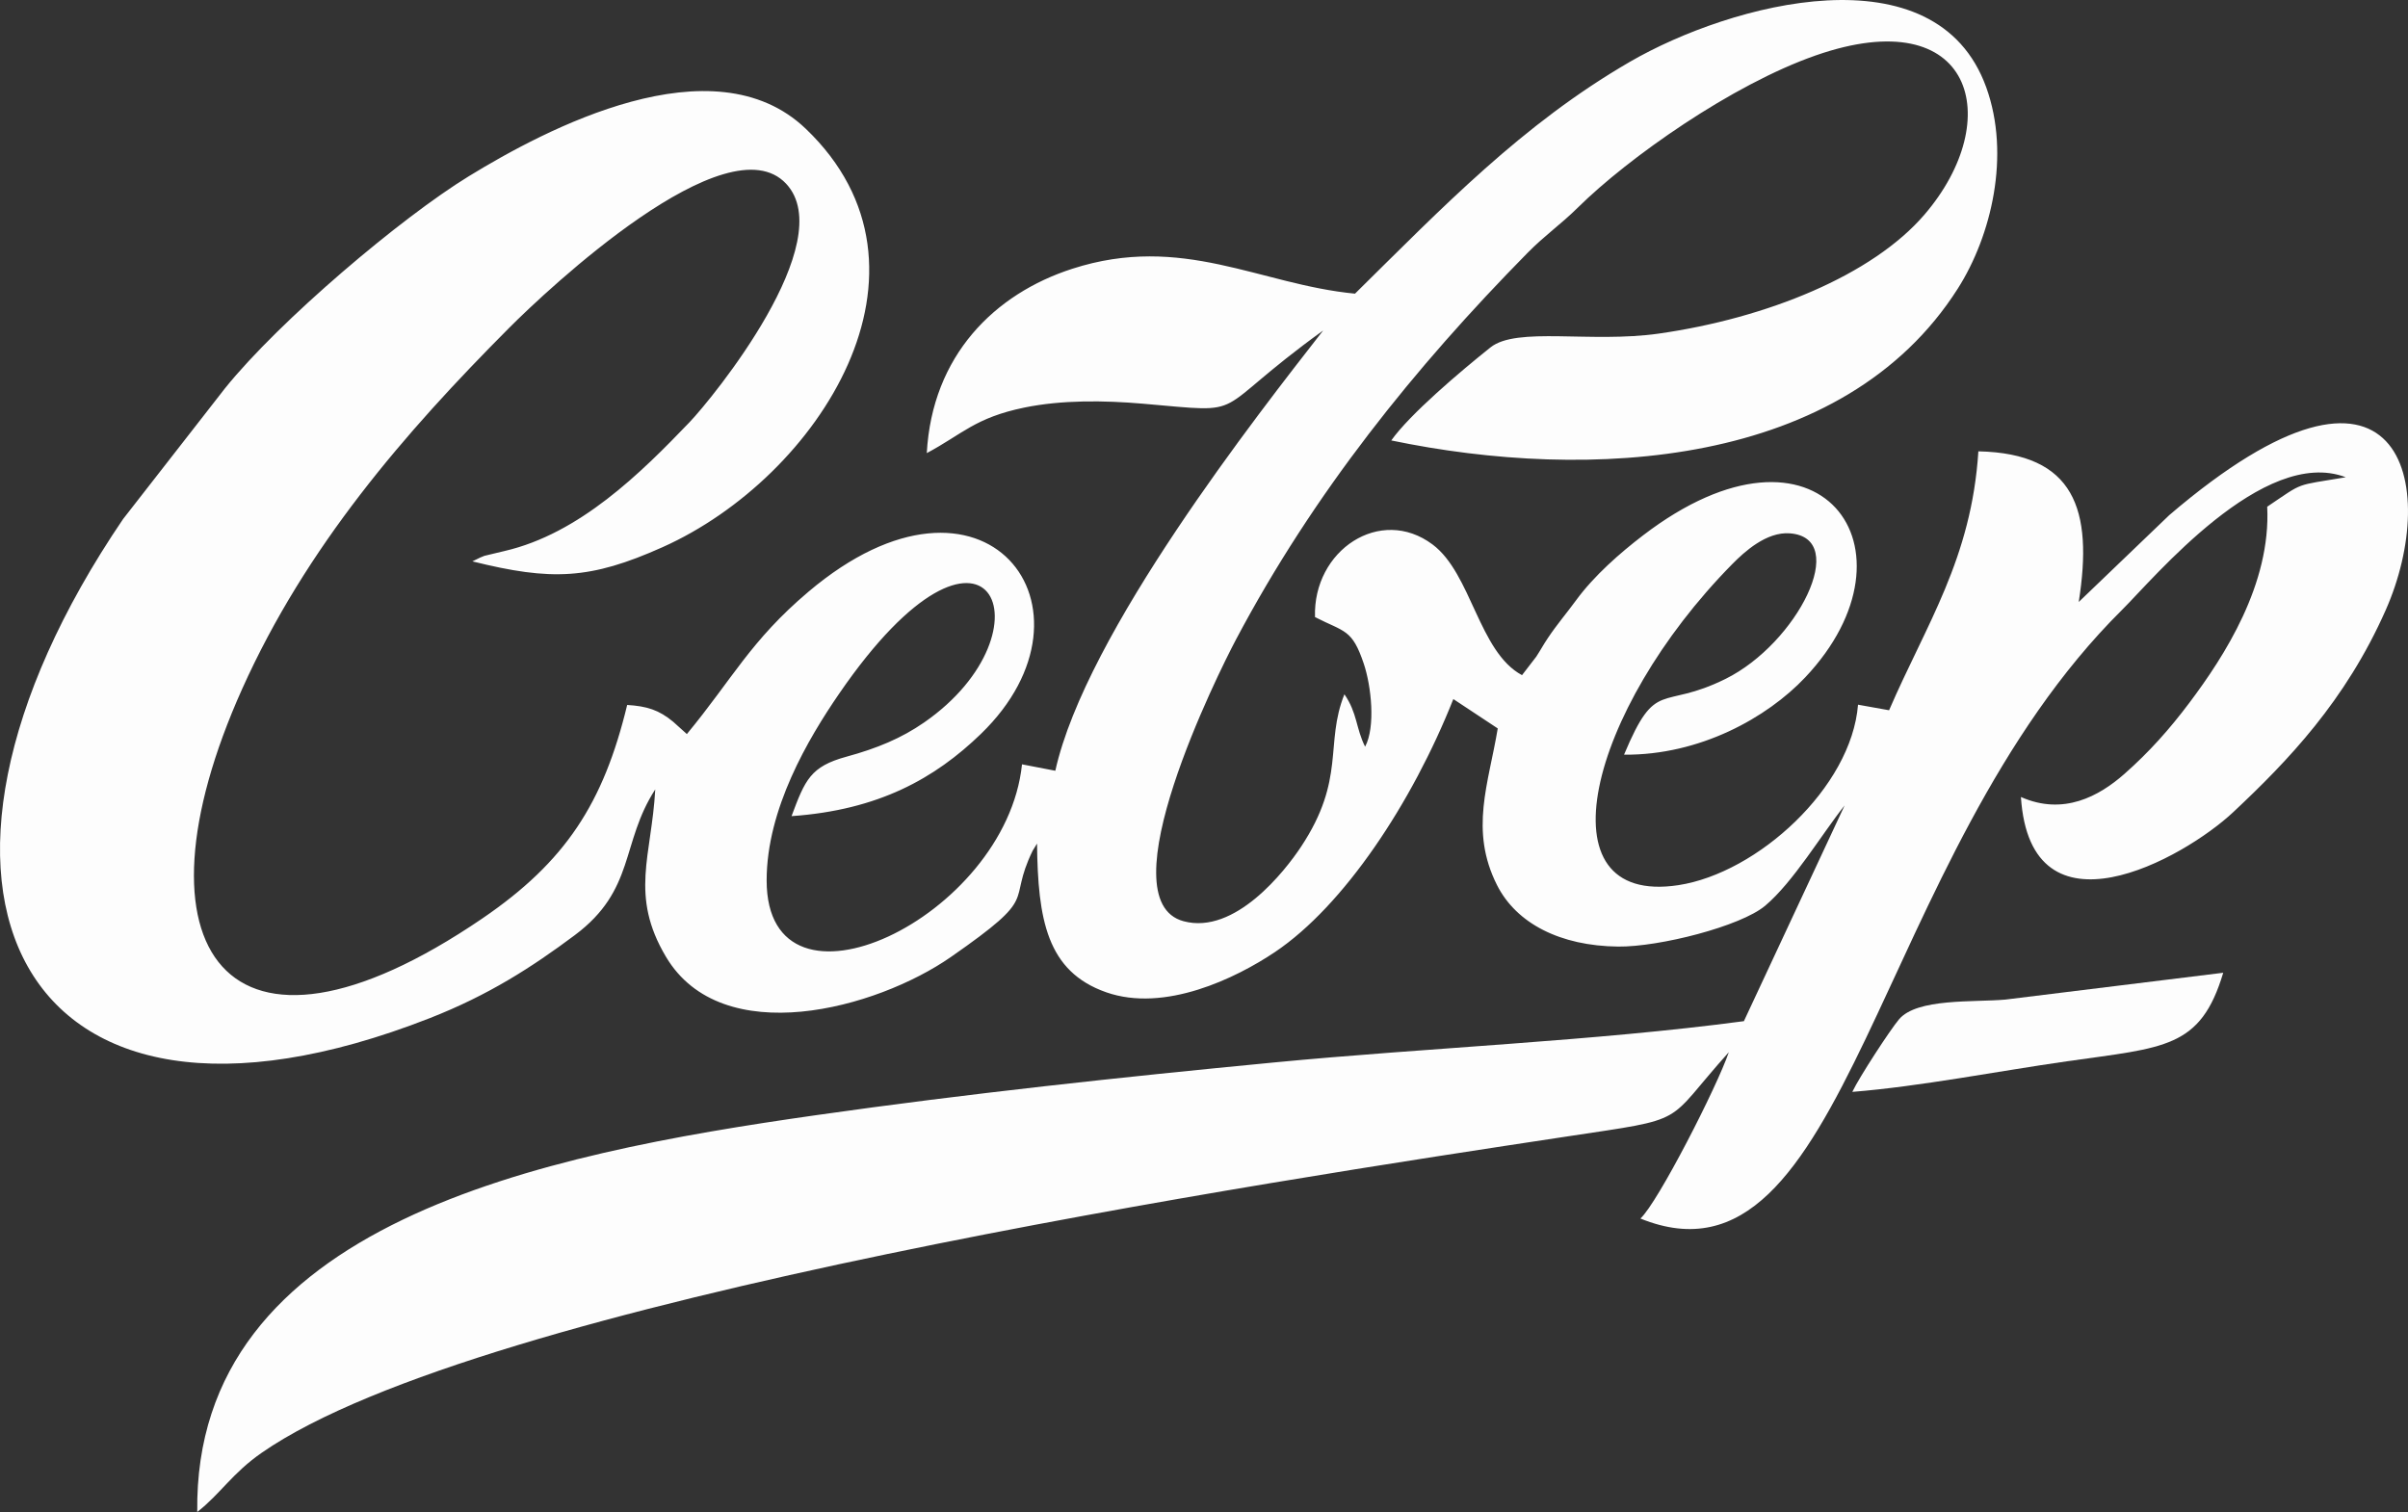 <?xml version="1.0" encoding="UTF-8"?> <svg xmlns="http://www.w3.org/2000/svg" xmlns:xlink="http://www.w3.org/1999/xlink" xmlns:xodm="http://www.corel.com/coreldraw/odm/2003" xml:space="preserve" width="48.738mm" height="30.607mm" version="1.1" style="shape-rendering:geometricPrecision; text-rendering:geometricPrecision; image-rendering:optimizeQuality; fill-rule:evenodd; clip-rule:evenodd" viewBox="0 0 4748.77 2982.17"><rect x="0" y="0" width="4748.77" height="2982.17" fill="#333333" stroke="none"/> <defs> <style type="text/css"> .fil0 {fill:#FDFDFD} </style> </defs> <g id="Слой_x0020_1">  <g id="_2049123962256"> <path class="fil0" d="M2651.3 1369.34c-39.23,97.62 3.17,166.54 -85.37,300.51 -31.87,48.23 -130.58,174.47 -231.89,147.13 -154.74,-41.76 68.89,-490.32 103.31,-555.35 153.21,-289.38 352.8,-537.05 574.85,-762.63 34.54,-35.1 65.24,-55.79 99.79,-89.91 99.28,-98.05 303.56,-242.19 468.9,-299.84 310.74,-108.33 375.65,126.12 214.28,314.07 -102.7,119.62 -310.55,204.17 -523.56,234.59 -134.8,19.24 -280.29,-14.21 -332.31,27.32 -59.67,47.65 -158.99,131.77 -195.6,183.47 390.47,81.42 891.98,54.67 1117.31,-299.62 66.04,-103.83 104.27,-262.89 56.04,-396.76 -98.95,-274.68 -503.61,-165.89 -702.93,-50.32 -212.22,123.05 -368.91,286.57 -541.95,457.19 -188.21,-18.1 -340.37,-119.06 -557.4,-49.13 -153.43,49.43 -276.47,171.11 -287.09,363.63 70.12,-37.35 95.14,-69.77 192.35,-89.81 73.63,-15.17 156.65,-14.31 234.17,-7.63 217.63,18.77 123.2,23.14 355.18,-144.41 -128.09,164.45 -468.15,596.83 -528.19,868.36l-65.7 -12.66c-31.45,303.38 -503.62,525.89 -503.59,228.89 0.01,-140.72 81.85,-279.33 143.16,-368.55 294.58,-428.65 428.4,-123.36 167.11,57.28 -44.92,31.06 -92.69,50.88 -152.84,67.29 -71.06,19.4 -81.56,45.55 -108.34,117.26 171.75,-12.07 282.68,-74.36 373.43,-162.18 254.88,-246.64 7.68,-574.87 -340.31,-280.24 -113.89,96.44 -149.53,171.53 -239.55,280.53l-27.01 -24.28c-28.1,-23.38 -52.02,-30.73 -90.7,-33.13 -46.75,193.55 -121.23,309.07 -285.88,421.28 -506.74,345.32 -702.82,57.76 -473.25,-453.24 125.92,-280.28 319.92,-504.47 526.22,-711.63 75.61,-75.93 430.09,-409.06 546.42,-284.43 106.67,114.27 -145.1,422.93 -190.61,470.43 -95.98,100.18 -216.82,219.68 -364.5,253.88l-39.95 9.58c-2.42,0.82 -6,2.5 -7.96,3.23l-15.75 7.69c156.07,38.73 231.88,36.04 375.07,-28 307.69,-137.63 572.59,-547.86 282.37,-825.3 -182.71,-174.66 -513.59,1.22 -664.69,93.81 -132.81,81.4 -372.49,283.89 -480.48,417.98l-201.11 258.02c-490.54,721.93 -211.9,1304.5 604.97,984.36 116.14,-45.52 201.29,-100.49 285.81,-163.61 120.02,-89.63 90.26,-181.84 158.68,-287.51 -7.07,131.25 -51.1,208.8 21.19,330.28 110.41,185.52 414.95,102.49 561.79,0.33 180.01,-125.22 108.93,-102.09 161.27,-209.58l8.67 -14.17c1.68,149.75 19.29,252.31 136.48,293.34 115.31,40.37 255.64,-27.63 332.74,-79.4 135.7,-91.12 270.31,-293.72 351.76,-498.97l87.58 57.92c-18.12,109.16 -55.96,200.69 -1.51,308.86 38.26,76.02 125.1,120.22 239,121.41 80.84,0.85 241.52,-39.89 289.9,-80.56 55.18,-46.39 111.14,-140.48 156.68,-197.81l-198.64 425.49c-296.93,39.56 -625.49,52.45 -926.79,81.45 -302.11,29.08 -603.61,61.34 -903.16,103.99 -538.95,76.76 -1227.68,212.11 -1220.15,782.65 46.15,-36.19 68.83,-76.47 127.75,-117.26 433.27,-300.04 1996.86,-536.14 2570.86,-623.02 248.56,-37.61 191.38,-21.57 321.73,-166.58 -22.69,67.08 -140.22,297.28 -174.33,328.03 411.06,166.91 456.93,-711.99 949.93,-1200.61 62.7,-62.14 278.85,-323.19 441.11,-261.49 -102.91,17.56 -80.6,8.19 -154.92,58.13 7.57,152.82 -84.67,295.04 -153.11,386.22 -39.53,52.66 -79.77,97.84 -128.54,140.83 -49.75,43.84 -120.06,82.65 -204.05,45.5 18.79,289.3 320.01,122.49 418.84,29.75 107.62,-100.99 221.08,-218.98 300.51,-398.31 108.24,-244.39 35.04,-582.26 -426.8,-187.38l-178.55 171.31c28.84,-182.62 -8.26,-293.07 -197.91,-297.14 -13.49,211.85 -102.94,341.29 -176.08,510.68l-61.25 -10.96c-12.98,163.48 -198.46,332.14 -354.27,355.93 -274.29,41.89 -178.02,-344.68 106.25,-633.24 23.6,-23.95 67.37,-64.15 113.53,-60.68 119.9,9.03 14.62,217 -126.6,287.02 -128.08,63.49 -136.53,-2.82 -200.35,149.57 149.48,1.33 282.32,-73.13 357.14,-152.3 238.24,-252.05 28.3,-546.89 -319.91,-280.06 -44.85,34.37 -96.15,79.1 -131.78,127.81 -19.2,26.25 -37.54,47.39 -55.6,74.43 -10.13,15.18 -12.05,19.87 -22.88,36.71l-28.15 36.56c-85.37,-45.78 -99.51,-200.2 -176.38,-257.73 -103,-77.07 -236.05,11.35 -231.88,143.19 58.48,29.98 73.16,23.1 96.26,92.13 14.79,44.2 23.42,124.39 2.56,163.49 -18.38,-36.58 -15.02,-65.91 -40.83,-103.38z"></path> <path class="fil0" d="M3652.91 2153.6c133.63,-10.7 287.46,-40.96 423.48,-60.37 192.92,-27.54 263.18,-25.13 308,-174.61l-429.69 52.93c-62.38,5.59 -174.21,-3.11 -209.73,38.98 -17.4,20.64 -78.54,114.23 -92.07,143.07z"></path> </g> </g> </svg> 
